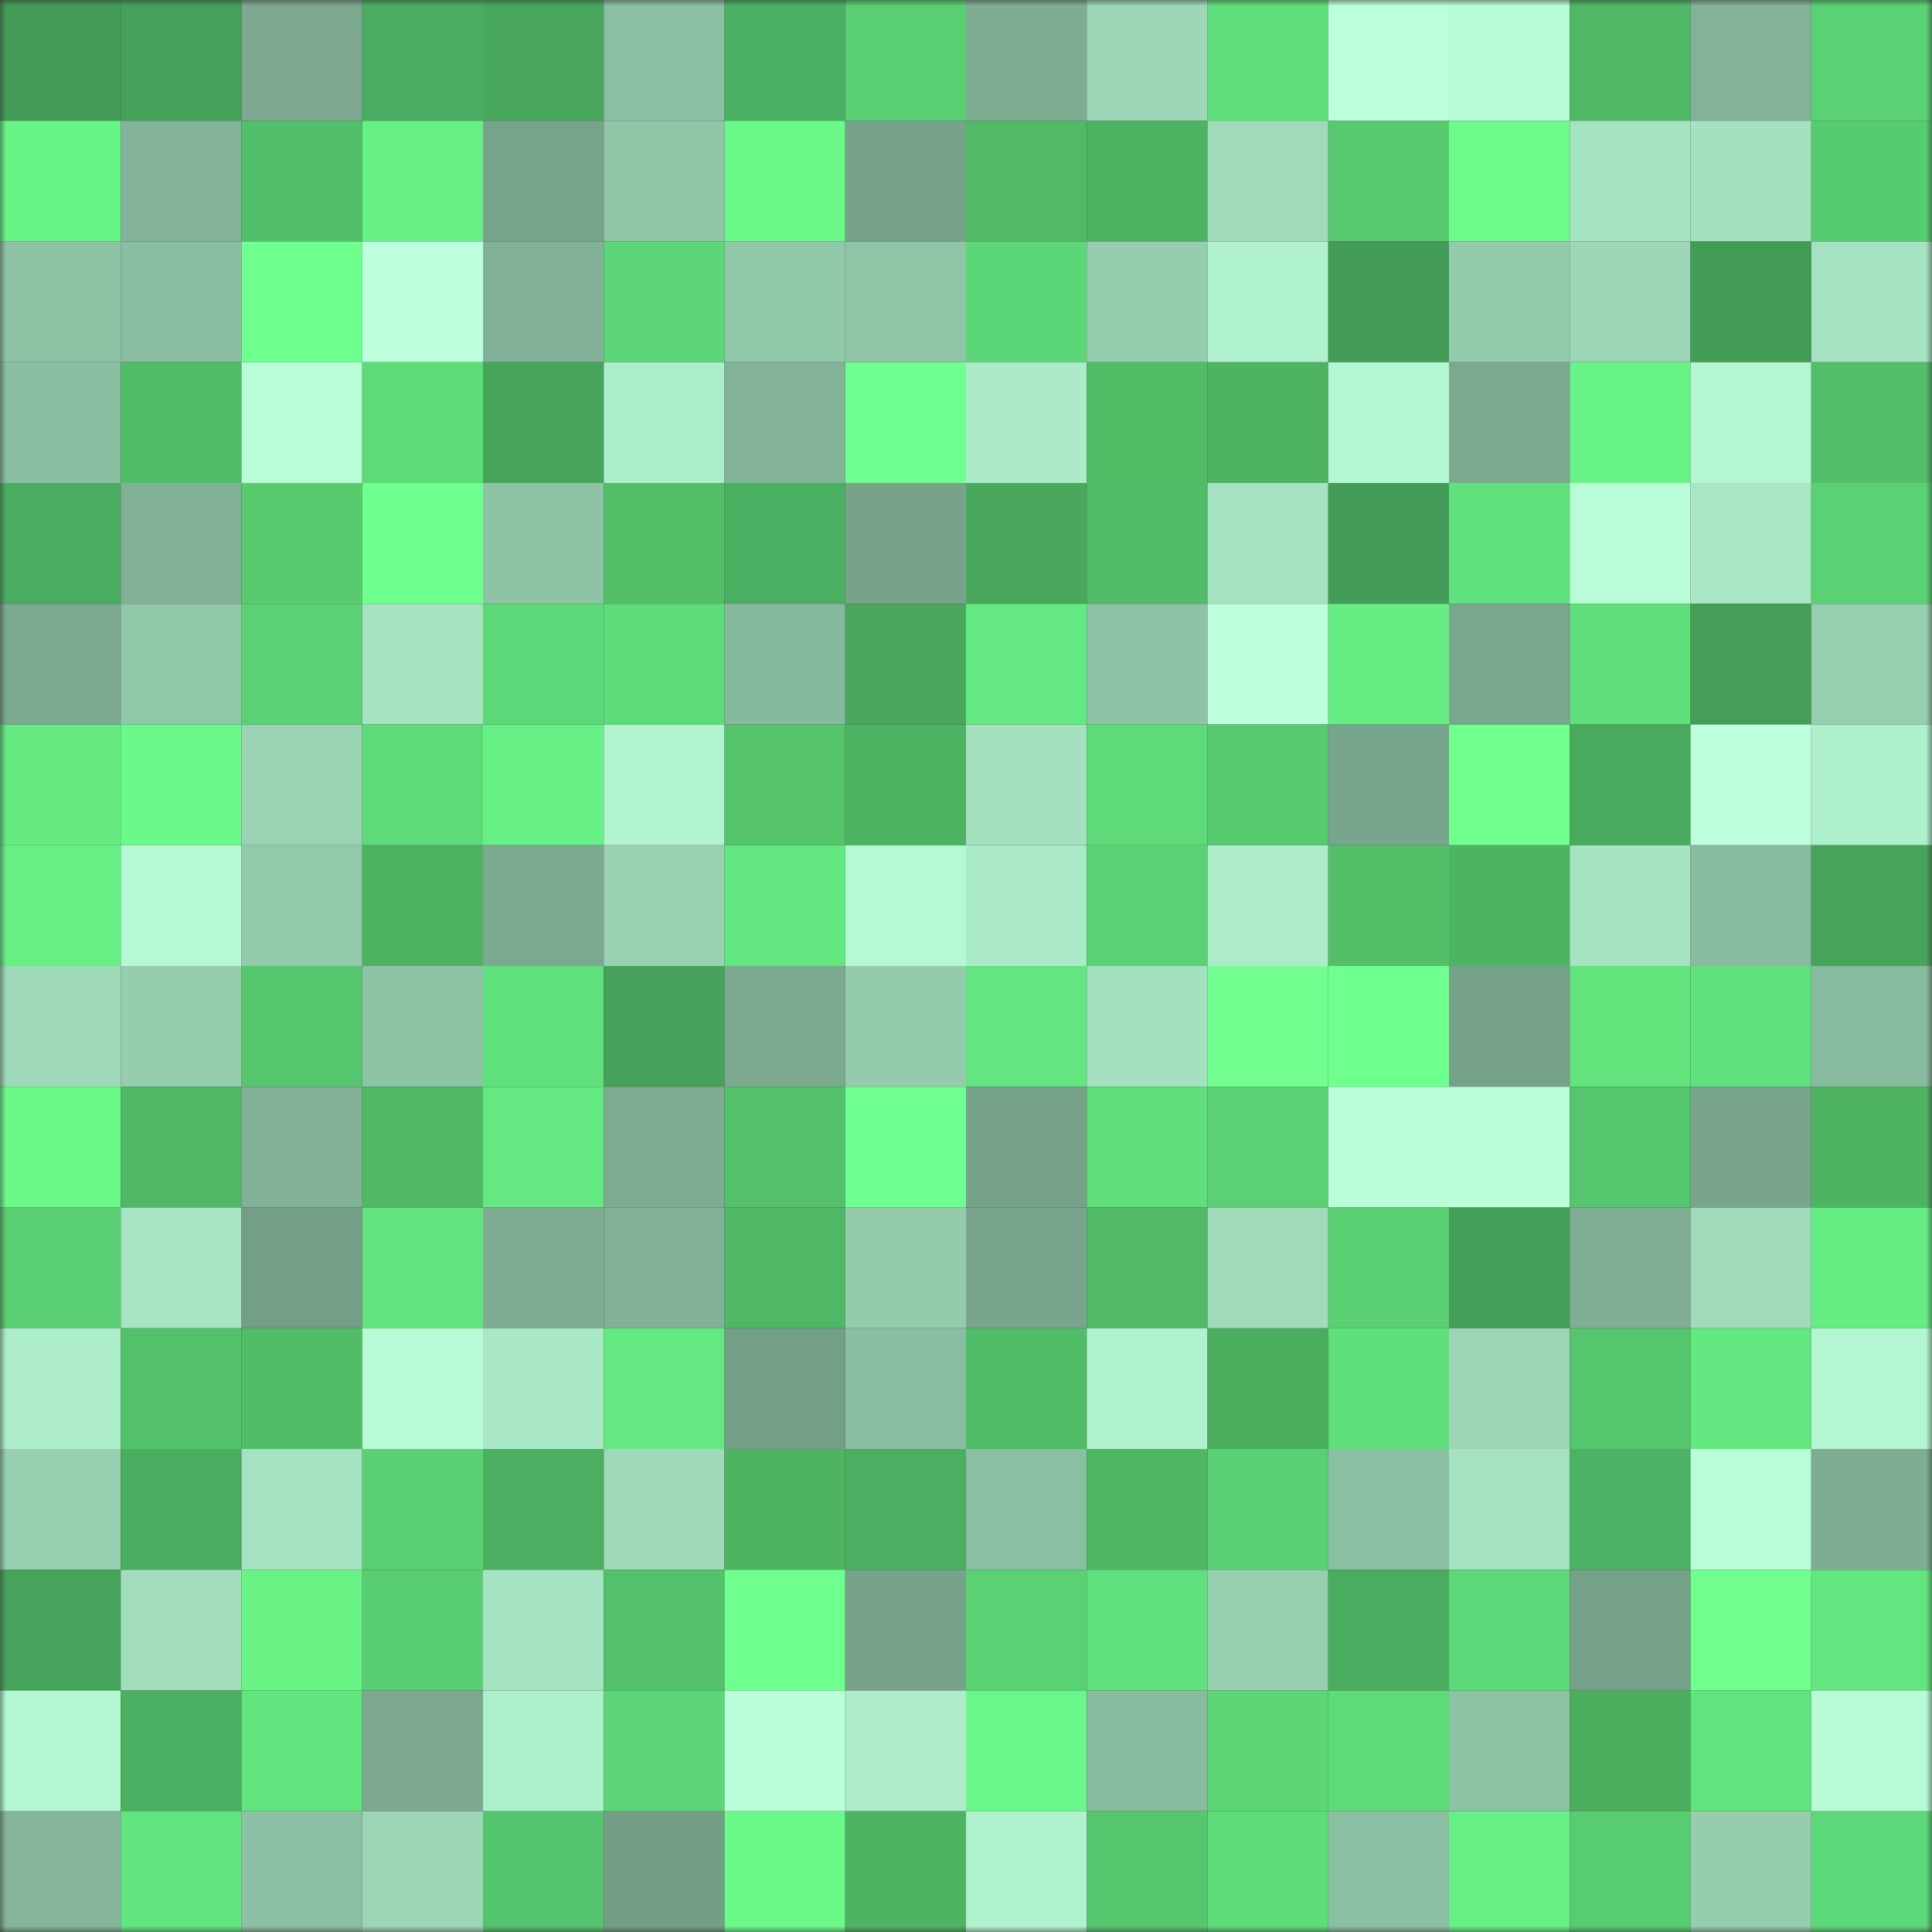 <svg viewBox="0 0 160 160" fill="none" role="img" xmlns="http://www.w3.org/2000/svg" width="240" height="240" name="lens%2Catinc.lens"><rect x="0" y="0" width="160" height="160" fill="#333333" stroke="none"/><mask id="1133376527" mask-type="alpha" maskUnits="userSpaceOnUse" x="0" y="0" width="160" height="160"><rect width="160" height="160" fill="#FFFFFF"></rect></mask><g mask="url(#1133376527)"><rect x="0" y="0" width="10" height="10" fill="#439b56"></rect><rect x="10" y="0" width="10" height="10" fill="#45a059"></rect><rect x="20" y="0" width="10" height="10" fill="#7ba88f"></rect><rect x="30" y="0" width="10" height="10" fill="#4aac60"></rect><rect x="40" y="0" width="10" height="10" fill="#48a75d"></rect><rect x="50" y="0" width="10" height="10" fill="#8bbea2"></rect><rect x="60" y="0" width="10" height="10" fill="#4cb062"></rect><rect x="70" y="0" width="10" height="10" fill="#59ce73"></rect><rect x="80" y="0" width="10" height="10" fill="#7ead94"></rect><rect x="90" y="0" width="10" height="10" fill="#9dd7b7"></rect><rect x="100" y="0" width="10" height="10" fill="#60df7c"></rect><rect x="110" y="0" width="10" height="10" fill="#bbffdb"></rect><rect x="120" y="0" width="10" height="10" fill="#b8fcd7"></rect><rect x="130" y="0" width="10" height="10" fill="#4fb866"></rect><rect x="140" y="0" width="10" height="10" fill="#82b298"></rect><rect x="150" y="0" width="10" height="10" fill="#5ad274"></rect><rect x="0" y="10" width="10" height="10" fill="#68f387"></rect><rect x="10" y="10" width="10" height="10" fill="#82b399"></rect><rect x="20" y="10" width="10" height="10" fill="#52bf6a"></rect><rect x="30" y="10" width="10" height="10" fill="#67f086"></rect><rect x="40" y="10" width="10" height="10" fill="#77a48c"></rect><rect x="50" y="10" width="10" height="10" fill="#90c5a8"></rect><rect x="60" y="10" width="10" height="10" fill="#6bf98a"></rect><rect x="70" y="10" width="10" height="10" fill="#77a38b"></rect><rect x="80" y="10" width="10" height="10" fill="#51ba66"></rect><rect x="90" y="10" width="10" height="10" fill="#4db464"></rect><rect x="100" y="10" width="10" height="10" fill="#a0dcbb"></rect><rect x="110" y="10" width="10" height="10" fill="#57ca70"></rect><rect x="120" y="10" width="10" height="10" fill="#6cfa8b"></rect><rect x="130" y="10" width="10" height="10" fill="#a5e3c1"></rect><rect x="140" y="10" width="10" height="10" fill="#a4e1c0"></rect><rect x="150" y="10" width="10" height="10" fill="#57cb71"></rect><rect x="0" y="20" width="10" height="10" fill="#8dc2a5"></rect><rect x="10" y="20" width="10" height="10" fill="#8abda1"></rect><rect x="20" y="20" width="10" height="10" fill="#6fff8f"></rect><rect x="30" y="20" width="10" height="10" fill="#beffde"></rect><rect x="40" y="20" width="10" height="10" fill="#81b197"></rect><rect x="50" y="20" width="10" height="10" fill="#5cd677"></rect><rect x="60" y="20" width="10" height="10" fill="#92c8aa"></rect><rect x="70" y="20" width="10" height="10" fill="#8fc4a7"></rect><rect x="80" y="20" width="10" height="10" fill="#5cd777"></rect><rect x="90" y="20" width="10" height="10" fill="#96cdaf"></rect><rect x="100" y="20" width="10" height="10" fill="#b0f1ce"></rect><rect x="110" y="20" width="10" height="10" fill="#439c57"></rect><rect x="120" y="20" width="10" height="10" fill="#94cbad"></rect><rect x="130" y="20" width="10" height="10" fill="#9cd6b6"></rect><rect x="140" y="20" width="10" height="10" fill="#439c56"></rect><rect x="150" y="20" width="10" height="10" fill="#a5e2c1"></rect><rect x="0" y="30" width="10" height="10" fill="#8abea2"></rect><rect x="10" y="30" width="10" height="10" fill="#51bd69"></rect><rect x="20" y="30" width="10" height="10" fill="#b8fdd8"></rect><rect x="30" y="30" width="10" height="10" fill="#5eda77"></rect><rect x="40" y="30" width="10" height="10" fill="#47a55b"></rect><rect x="50" y="30" width="10" height="10" fill="#acedca"></rect><rect x="60" y="30" width="10" height="10" fill="#82b399"></rect><rect x="70" y="30" width="10" height="10" fill="#6fff90"></rect><rect x="80" y="30" width="10" height="10" fill="#abebc8"></rect><rect x="90" y="30" width="10" height="10" fill="#52bd67"></rect><rect x="100" y="30" width="10" height="10" fill="#4eb464"></rect><rect x="110" y="30" width="10" height="10" fill="#b4f7d3"></rect><rect x="120" y="30" width="10" height="10" fill="#7ba990"></rect><rect x="130" y="30" width="10" height="10" fill="#68f387"></rect><rect x="140" y="30" width="10" height="10" fill="#b3f6d1"></rect><rect x="150" y="30" width="10" height="10" fill="#52be6a"></rect><rect x="0" y="40" width="10" height="10" fill="#4aac60"></rect><rect x="10" y="40" width="10" height="10" fill="#80b096"></rect><rect x="20" y="40" width="10" height="10" fill="#58cb6f"></rect><rect x="30" y="40" width="10" height="10" fill="#6eff8f"></rect><rect x="40" y="40" width="10" height="10" fill="#8ec3a6"></rect><rect x="50" y="40" width="10" height="10" fill="#53be68"></rect><rect x="60" y="40" width="10" height="10" fill="#4baf61"></rect><rect x="70" y="40" width="10" height="10" fill="#77a38b"></rect><rect x="80" y="40" width="10" height="10" fill="#49a85c"></rect><rect x="90" y="40" width="10" height="10" fill="#51bd69"></rect><rect x="100" y="40" width="10" height="10" fill="#a6e3c2"></rect><rect x="110" y="40" width="10" height="10" fill="#439c57"></rect><rect x="120" y="40" width="10" height="10" fill="#61e17d"></rect><rect x="130" y="40" width="10" height="10" fill="#b8fdd8"></rect><rect x="140" y="40" width="10" height="10" fill="#a8e6c4"></rect><rect x="150" y="40" width="10" height="10" fill="#5ad274"></rect><rect x="0" y="50" width="10" height="10" fill="#7ba990"></rect><rect x="10" y="50" width="10" height="10" fill="#91c7a9"></rect><rect x="20" y="50" width="10" height="10" fill="#5ad174"></rect><rect x="30" y="50" width="10" height="10" fill="#a6e3c2"></rect><rect x="40" y="50" width="10" height="10" fill="#5dd878"></rect><rect x="50" y="50" width="10" height="10" fill="#5fdc7a"></rect><rect x="60" y="50" width="10" height="10" fill="#87b99e"></rect><rect x="70" y="50" width="10" height="10" fill="#48a75d"></rect><rect x="80" y="50" width="10" height="10" fill="#64e982"></rect><rect x="90" y="50" width="10" height="10" fill="#8ec3a7"></rect><rect x="100" y="50" width="10" height="10" fill="#bbffdb"></rect><rect x="110" y="50" width="10" height="10" fill="#66ed84"></rect><rect x="120" y="50" width="10" height="10" fill="#79a68e"></rect><rect x="130" y="50" width="10" height="10" fill="#60df7c"></rect><rect x="140" y="50" width="10" height="10" fill="#449e58"></rect><rect x="150" y="50" width="10" height="10" fill="#96ceb0"></rect><rect x="0" y="60" width="10" height="10" fill="#65ea82"></rect><rect x="10" y="60" width="10" height="10" fill="#6bf88a"></rect><rect x="20" y="60" width="10" height="10" fill="#9ad3b4"></rect><rect x="30" y="60" width="10" height="10" fill="#5eda79"></rect><rect x="40" y="60" width="10" height="10" fill="#67f086"></rect><rect x="50" y="60" width="10" height="10" fill="#b1f3cf"></rect><rect x="60" y="60" width="10" height="10" fill="#55c46b"></rect><rect x="70" y="60" width="10" height="10" fill="#4eb464"></rect><rect x="80" y="60" width="10" height="10" fill="#a4e1bf"></rect><rect x="90" y="60" width="10" height="10" fill="#5fda78"></rect><rect x="100" y="60" width="10" height="10" fill="#57ca70"></rect><rect x="110" y="60" width="10" height="10" fill="#78a58d"></rect><rect x="120" y="60" width="10" height="10" fill="#71ff8f"></rect><rect x="130" y="60" width="10" height="10" fill="#4aab5f"></rect><rect x="140" y="60" width="10" height="10" fill="#bdffdd"></rect><rect x="150" y="60" width="10" height="10" fill="#aeefcc"></rect><rect x="0" y="70" width="10" height="10" fill="#67ee84"></rect><rect x="10" y="70" width="10" height="10" fill="#b5f8d3"></rect><rect x="20" y="70" width="10" height="10" fill="#93caac"></rect><rect x="30" y="70" width="10" height="10" fill="#4db363"></rect><rect x="40" y="70" width="10" height="10" fill="#7ba990"></rect><rect x="50" y="70" width="10" height="10" fill="#99d2b3"></rect><rect x="60" y="70" width="10" height="10" fill="#63e780"></rect><rect x="70" y="70" width="10" height="10" fill="#b5f9d4"></rect><rect x="80" y="70" width="10" height="10" fill="#aaeac7"></rect><rect x="90" y="70" width="10" height="10" fill="#5ad174"></rect><rect x="100" y="70" width="10" height="10" fill="#acecc9"></rect><rect x="110" y="70" width="10" height="10" fill="#53bf69"></rect><rect x="120" y="70" width="10" height="10" fill="#4db464"></rect><rect x="130" y="70" width="10" height="10" fill="#a5e3c1"></rect><rect x="140" y="70" width="10" height="10" fill="#88bb9f"></rect><rect x="150" y="70" width="10" height="10" fill="#47a45b"></rect><rect x="0" y="80" width="10" height="10" fill="#9dd8b8"></rect><rect x="10" y="80" width="10" height="10" fill="#96cdaf"></rect><rect x="20" y="80" width="10" height="10" fill="#56c76f"></rect><rect x="30" y="80" width="10" height="10" fill="#8ec3a6"></rect><rect x="40" y="80" width="10" height="10" fill="#61e17d"></rect><rect x="50" y="80" width="10" height="10" fill="#46a25a"></rect><rect x="60" y="80" width="10" height="10" fill="#7ba990"></rect><rect x="70" y="80" width="10" height="10" fill="#94cbad"></rect><rect x="80" y="80" width="10" height="10" fill="#63e57f"></rect><rect x="90" y="80" width="10" height="10" fill="#a4e1c0"></rect><rect x="100" y="80" width="10" height="10" fill="#72ff90"></rect><rect x="110" y="80" width="10" height="10" fill="#6eff8f"></rect><rect x="120" y="80" width="10" height="10" fill="#75a189"></rect><rect x="130" y="80" width="10" height="10" fill="#62e37c"></rect><rect x="140" y="80" width="10" height="10" fill="#61e17d"></rect><rect x="150" y="80" width="10" height="10" fill="#88ba9f"></rect><rect x="0" y="90" width="10" height="10" fill="#6cf988"></rect><rect x="10" y="90" width="10" height="10" fill="#4fb766"></rect><rect x="20" y="90" width="10" height="10" fill="#81b197"></rect><rect x="30" y="90" width="10" height="10" fill="#50b967"></rect><rect x="40" y="90" width="10" height="10" fill="#64e881"></rect><rect x="50" y="90" width="10" height="10" fill="#7cab91"></rect><rect x="60" y="90" width="10" height="10" fill="#53c06b"></rect><rect x="70" y="90" width="10" height="10" fill="#6fff90"></rect><rect x="80" y="90" width="10" height="10" fill="#76a28a"></rect><rect x="90" y="90" width="10" height="10" fill="#5fde7b"></rect><rect x="100" y="90" width="10" height="10" fill="#5ad174"></rect><rect x="110" y="90" width="10" height="10" fill="#b9fed8"></rect><rect x="120" y="90" width="10" height="10" fill="#baffda"></rect><rect x="130" y="90" width="10" height="10" fill="#55c56e"></rect><rect x="140" y="90" width="10" height="10" fill="#78a58c"></rect><rect x="150" y="90" width="10" height="10" fill="#4eb462"></rect><rect x="0" y="100" width="10" height="10" fill="#59ce73"></rect><rect x="10" y="100" width="10" height="10" fill="#a6e4c3"></rect><rect x="20" y="100" width="10" height="10" fill="#739e87"></rect><rect x="30" y="100" width="10" height="10" fill="#62e37e"></rect><rect x="40" y="100" width="10" height="10" fill="#7ead93"></rect><rect x="50" y="100" width="10" height="10" fill="#81b197"></rect><rect x="60" y="100" width="10" height="10" fill="#4fb766"></rect><rect x="70" y="100" width="10" height="10" fill="#94cbad"></rect><rect x="80" y="100" width="10" height="10" fill="#78a58d"></rect><rect x="90" y="100" width="10" height="10" fill="#50ba67"></rect><rect x="100" y="100" width="10" height="10" fill="#a0dcbb"></rect><rect x="110" y="100" width="10" height="10" fill="#5ad072"></rect><rect x="120" y="100" width="10" height="10" fill="#449f59"></rect><rect x="130" y="100" width="10" height="10" fill="#7fae94"></rect><rect x="140" y="100" width="10" height="10" fill="#9fdaba"></rect><rect x="150" y="100" width="10" height="10" fill="#65ec83"></rect><rect x="0" y="110" width="10" height="10" fill="#adedca"></rect><rect x="10" y="110" width="10" height="10" fill="#53c16b"></rect><rect x="20" y="110" width="10" height="10" fill="#51bd69"></rect><rect x="30" y="110" width="10" height="10" fill="#b7fbd6"></rect><rect x="40" y="110" width="10" height="10" fill="#a9e8c6"></rect><rect x="50" y="110" width="10" height="10" fill="#64e982"></rect><rect x="60" y="110" width="10" height="10" fill="#739e87"></rect><rect x="70" y="110" width="10" height="10" fill="#8abea2"></rect><rect x="80" y="110" width="10" height="10" fill="#51bc68"></rect><rect x="90" y="110" width="10" height="10" fill="#b0f1ce"></rect><rect x="100" y="110" width="10" height="10" fill="#4bae5f"></rect><rect x="110" y="110" width="10" height="10" fill="#60e07d"></rect><rect x="120" y="110" width="10" height="10" fill="#9cd6b7"></rect><rect x="130" y="110" width="10" height="10" fill="#55c56e"></rect><rect x="140" y="110" width="10" height="10" fill="#63e780"></rect><rect x="150" y="110" width="10" height="10" fill="#b3f6d1"></rect><rect x="0" y="120" width="10" height="10" fill="#97d0b1"></rect><rect x="10" y="120" width="10" height="10" fill="#4aad60"></rect><rect x="20" y="120" width="10" height="10" fill="#a5e2c1"></rect><rect x="30" y="120" width="10" height="10" fill="#5ad072"></rect><rect x="40" y="120" width="10" height="10" fill="#4bae60"></rect><rect x="50" y="120" width="10" height="10" fill="#9ed9b9"></rect><rect x="60" y="120" width="10" height="10" fill="#4eb462"></rect><rect x="70" y="120" width="10" height="10" fill="#4bae61"></rect><rect x="80" y="120" width="10" height="10" fill="#8bbfa3"></rect><rect x="90" y="120" width="10" height="10" fill="#4fb664"></rect><rect x="100" y="120" width="10" height="10" fill="#59d074"></rect><rect x="110" y="120" width="10" height="10" fill="#8bbfa3"></rect><rect x="120" y="120" width="10" height="10" fill="#a5e2c1"></rect><rect x="130" y="120" width="10" height="10" fill="#4db263"></rect><rect x="140" y="120" width="10" height="10" fill="#b8fdd7"></rect><rect x="150" y="120" width="10" height="10" fill="#7ead94"></rect><rect x="0" y="130" width="10" height="10" fill="#46a35b"></rect><rect x="10" y="130" width="10" height="10" fill="#a2debd"></rect><rect x="20" y="130" width="10" height="10" fill="#69f385"></rect><rect x="30" y="130" width="10" height="10" fill="#58cd72"></rect><rect x="40" y="130" width="10" height="10" fill="#a5e3c2"></rect><rect x="50" y="130" width="10" height="10" fill="#54c26c"></rect><rect x="60" y="130" width="10" height="10" fill="#6fff8f"></rect><rect x="70" y="130" width="10" height="10" fill="#77a38b"></rect><rect x="80" y="130" width="10" height="10" fill="#5ad274"></rect><rect x="90" y="130" width="10" height="10" fill="#61e17d"></rect><rect x="100" y="130" width="10" height="10" fill="#96ceb0"></rect><rect x="110" y="130" width="10" height="10" fill="#4aac5e"></rect><rect x="120" y="130" width="10" height="10" fill="#5dd979"></rect><rect x="130" y="130" width="10" height="10" fill="#75a189"></rect><rect x="140" y="130" width="10" height="10" fill="#70ff8d"></rect><rect x="150" y="130" width="10" height="10" fill="#63e57f"></rect><rect x="0" y="140" width="10" height="10" fill="#b3f6d1"></rect><rect x="10" y="140" width="10" height="10" fill="#4cb062"></rect><rect x="20" y="140" width="10" height="10" fill="#62e47f"></rect><rect x="30" y="140" width="10" height="10" fill="#7ba88f"></rect><rect x="40" y="140" width="10" height="10" fill="#adeecb"></rect><rect x="50" y="140" width="10" height="10" fill="#5cd677"></rect><rect x="60" y="140" width="10" height="10" fill="#baffda"></rect><rect x="70" y="140" width="10" height="10" fill="#acecc9"></rect><rect x="80" y="140" width="10" height="10" fill="#6af789"></rect><rect x="90" y="140" width="10" height="10" fill="#87ba9e"></rect><rect x="100" y="140" width="10" height="10" fill="#5dd675"></rect><rect x="110" y="140" width="10" height="10" fill="#5eda79"></rect><rect x="120" y="140" width="10" height="10" fill="#8dc2a5"></rect><rect x="130" y="140" width="10" height="10" fill="#4bae5f"></rect><rect x="140" y="140" width="10" height="10" fill="#61e37e"></rect><rect x="150" y="140" width="10" height="10" fill="#b8fcd7"></rect><rect x="0" y="150" width="10" height="10" fill="#84b59a"></rect><rect x="10" y="150" width="10" height="10" fill="#62e47f"></rect><rect x="20" y="150" width="10" height="10" fill="#8dc1a5"></rect><rect x="30" y="150" width="10" height="10" fill="#9cd6b7"></rect><rect x="40" y="150" width="10" height="10" fill="#54c36d"></rect><rect x="50" y="150" width="10" height="10" fill="#739e86"></rect><rect x="60" y="150" width="10" height="10" fill="#6bf98a"></rect><rect x="70" y="150" width="10" height="10" fill="#4eb464"></rect><rect x="80" y="150" width="10" height="10" fill="#b0f2ce"></rect><rect x="90" y="150" width="10" height="10" fill="#56c76f"></rect><rect x="100" y="150" width="10" height="10" fill="#5edc7a"></rect><rect x="110" y="150" width="10" height="10" fill="#8bbfa3"></rect><rect x="120" y="150" width="10" height="10" fill="#67f086"></rect><rect x="130" y="150" width="10" height="10" fill="#58cc71"></rect><rect x="140" y="150" width="10" height="10" fill="#96cdaf"></rect><rect x="150" y="150" width="10" height="10" fill="#5dd878"></rect></g></svg>